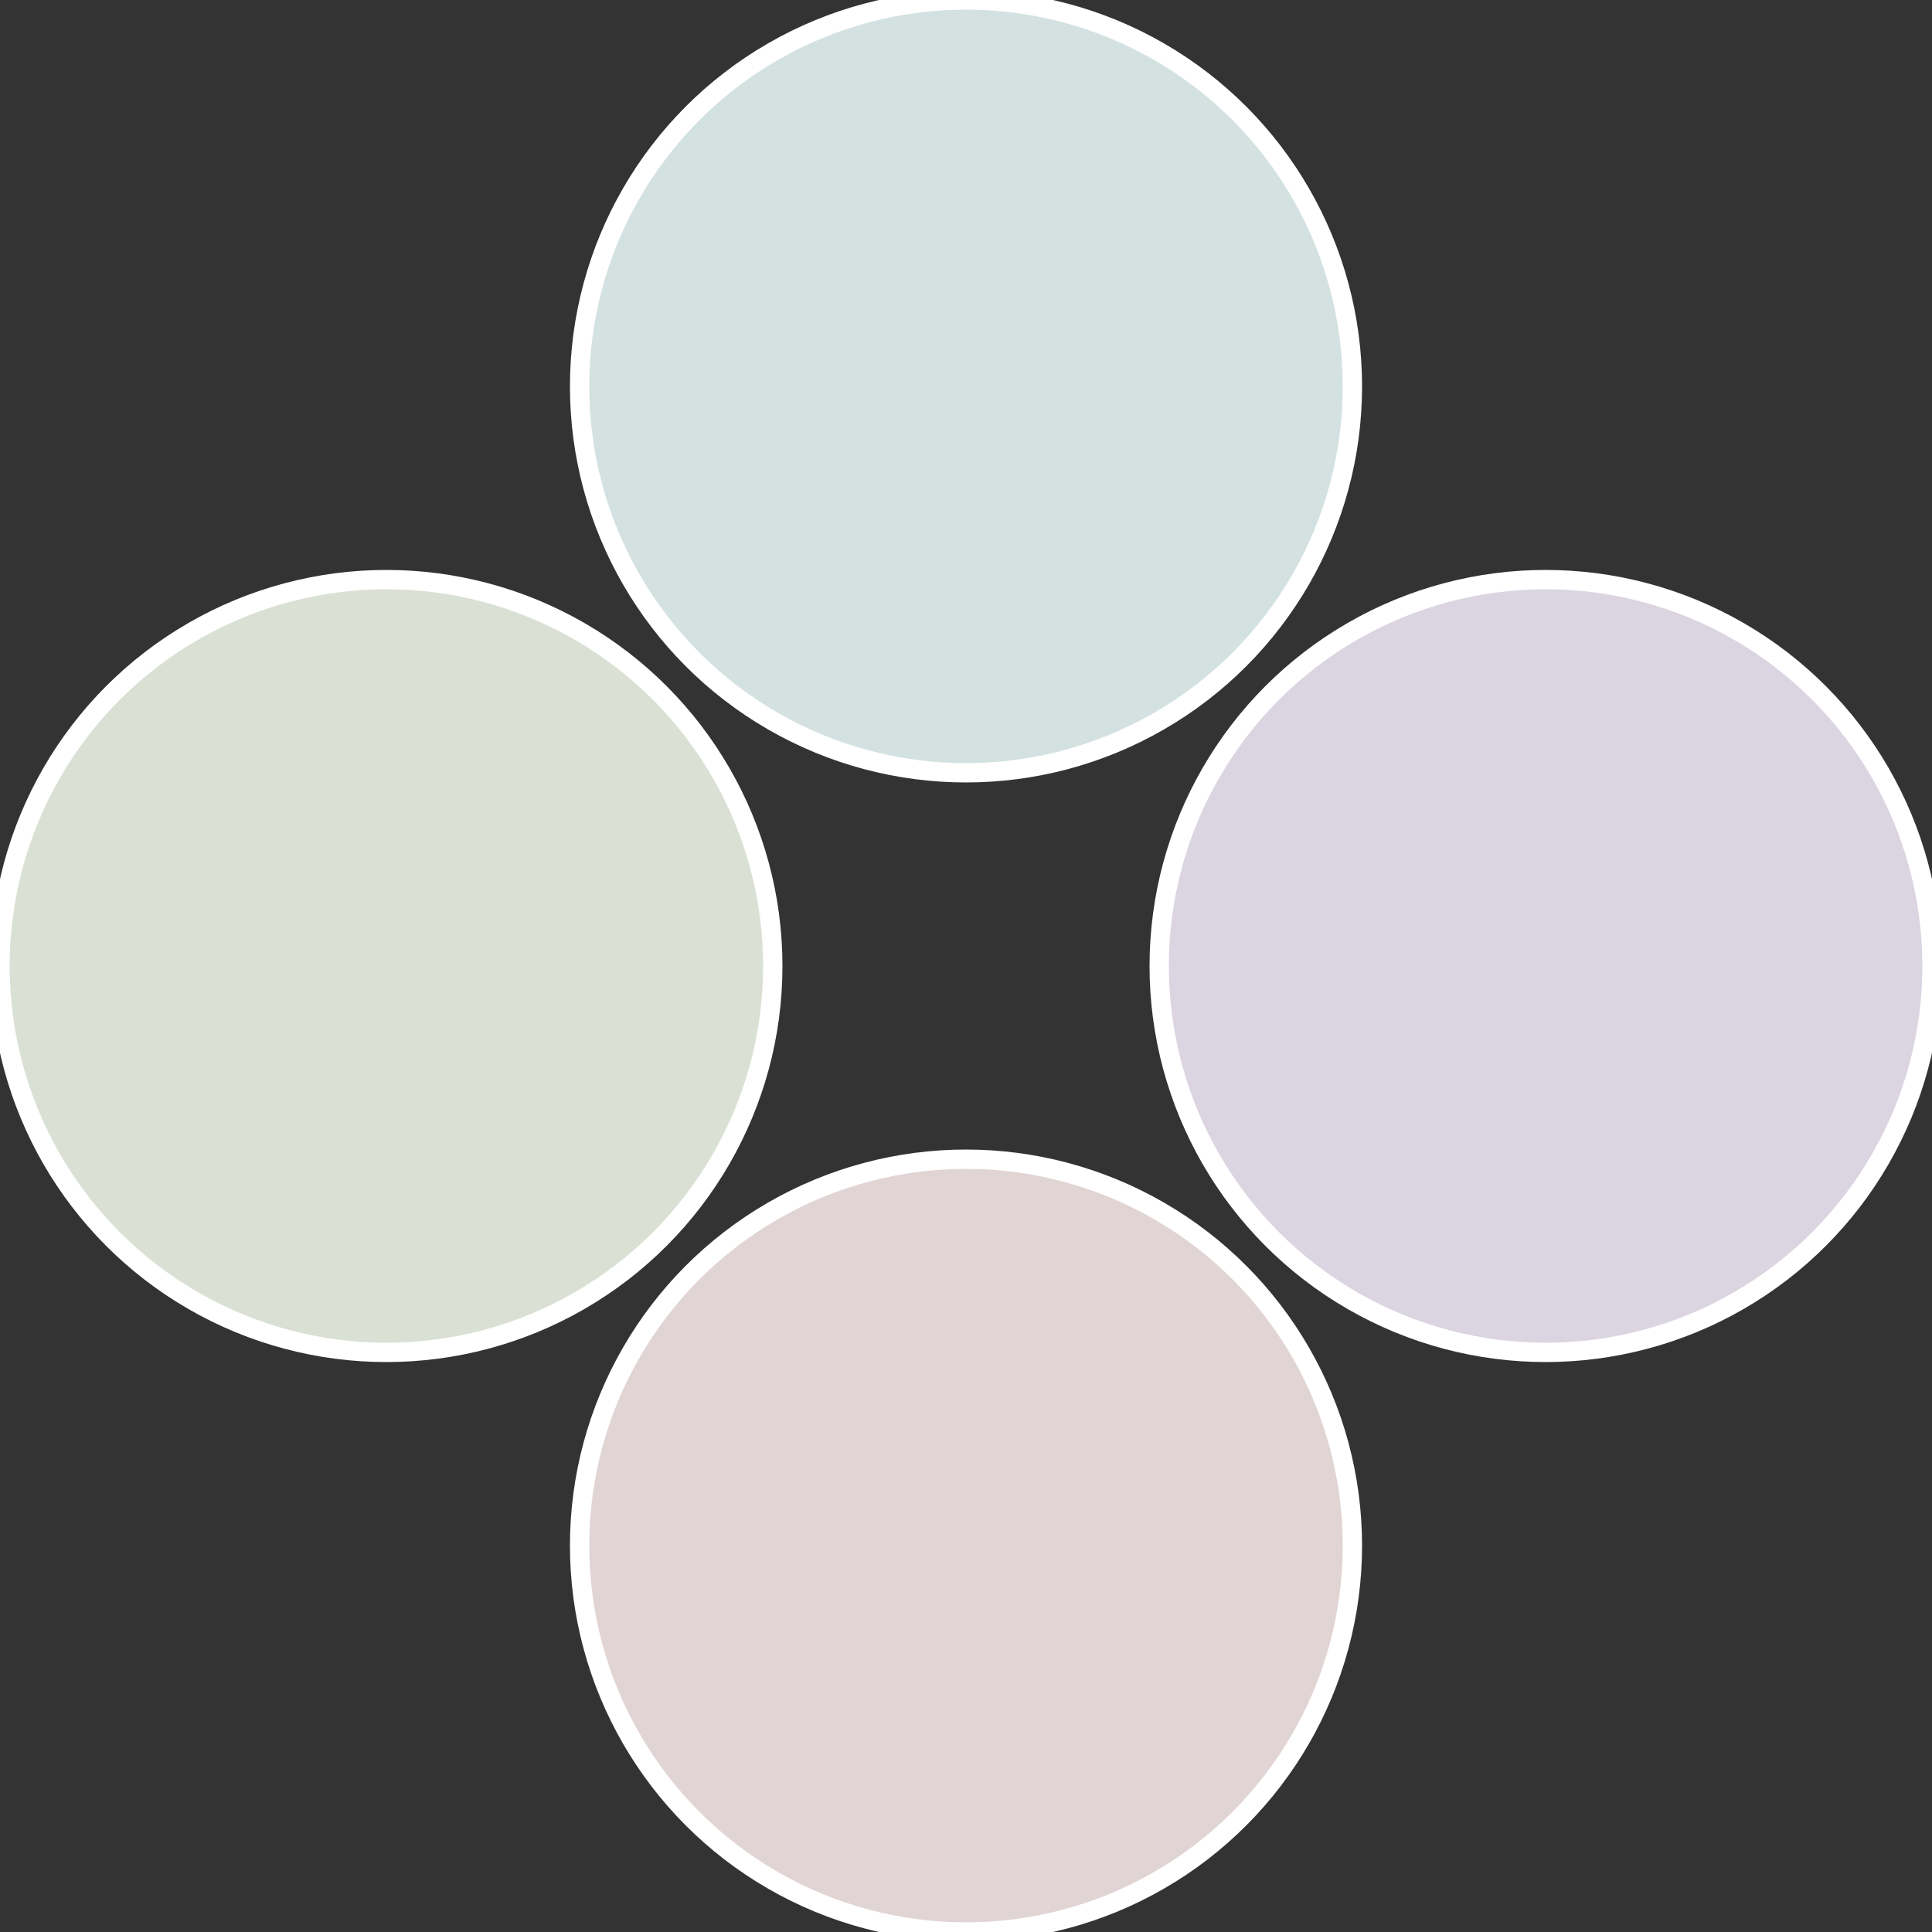 <?xml version="1.0" standalone="no"?>
<svg width="500" height="500" viewBox="-1 -1 2 2" xmlns="http://www.w3.org/2000/svg">
 
                <rect x="-1" y="-1" width="2" height="2" fill="#333333" stroke="none"/>
 
                <circle cx="0.6" cy="0" r="0.4" fill="#dbd4e1" stroke="#fff" stroke-width="1%" />
             
                <circle cx="3.6739403974421E-17" cy="0.6" r="0.4" fill="#e1d4d4" stroke="#fff" stroke-width="1%" />
             
                <circle cx="-0.6" cy="7.3478807948841E-17" r="0.4" fill="#dae1d4" stroke="#fff" stroke-width="1%" />
             
                <circle cx="-1.1021821192326E-16" cy="-0.6" r="0.4" fill="#d4e1e1" stroke="#fff" stroke-width="1%" />
            </svg>
